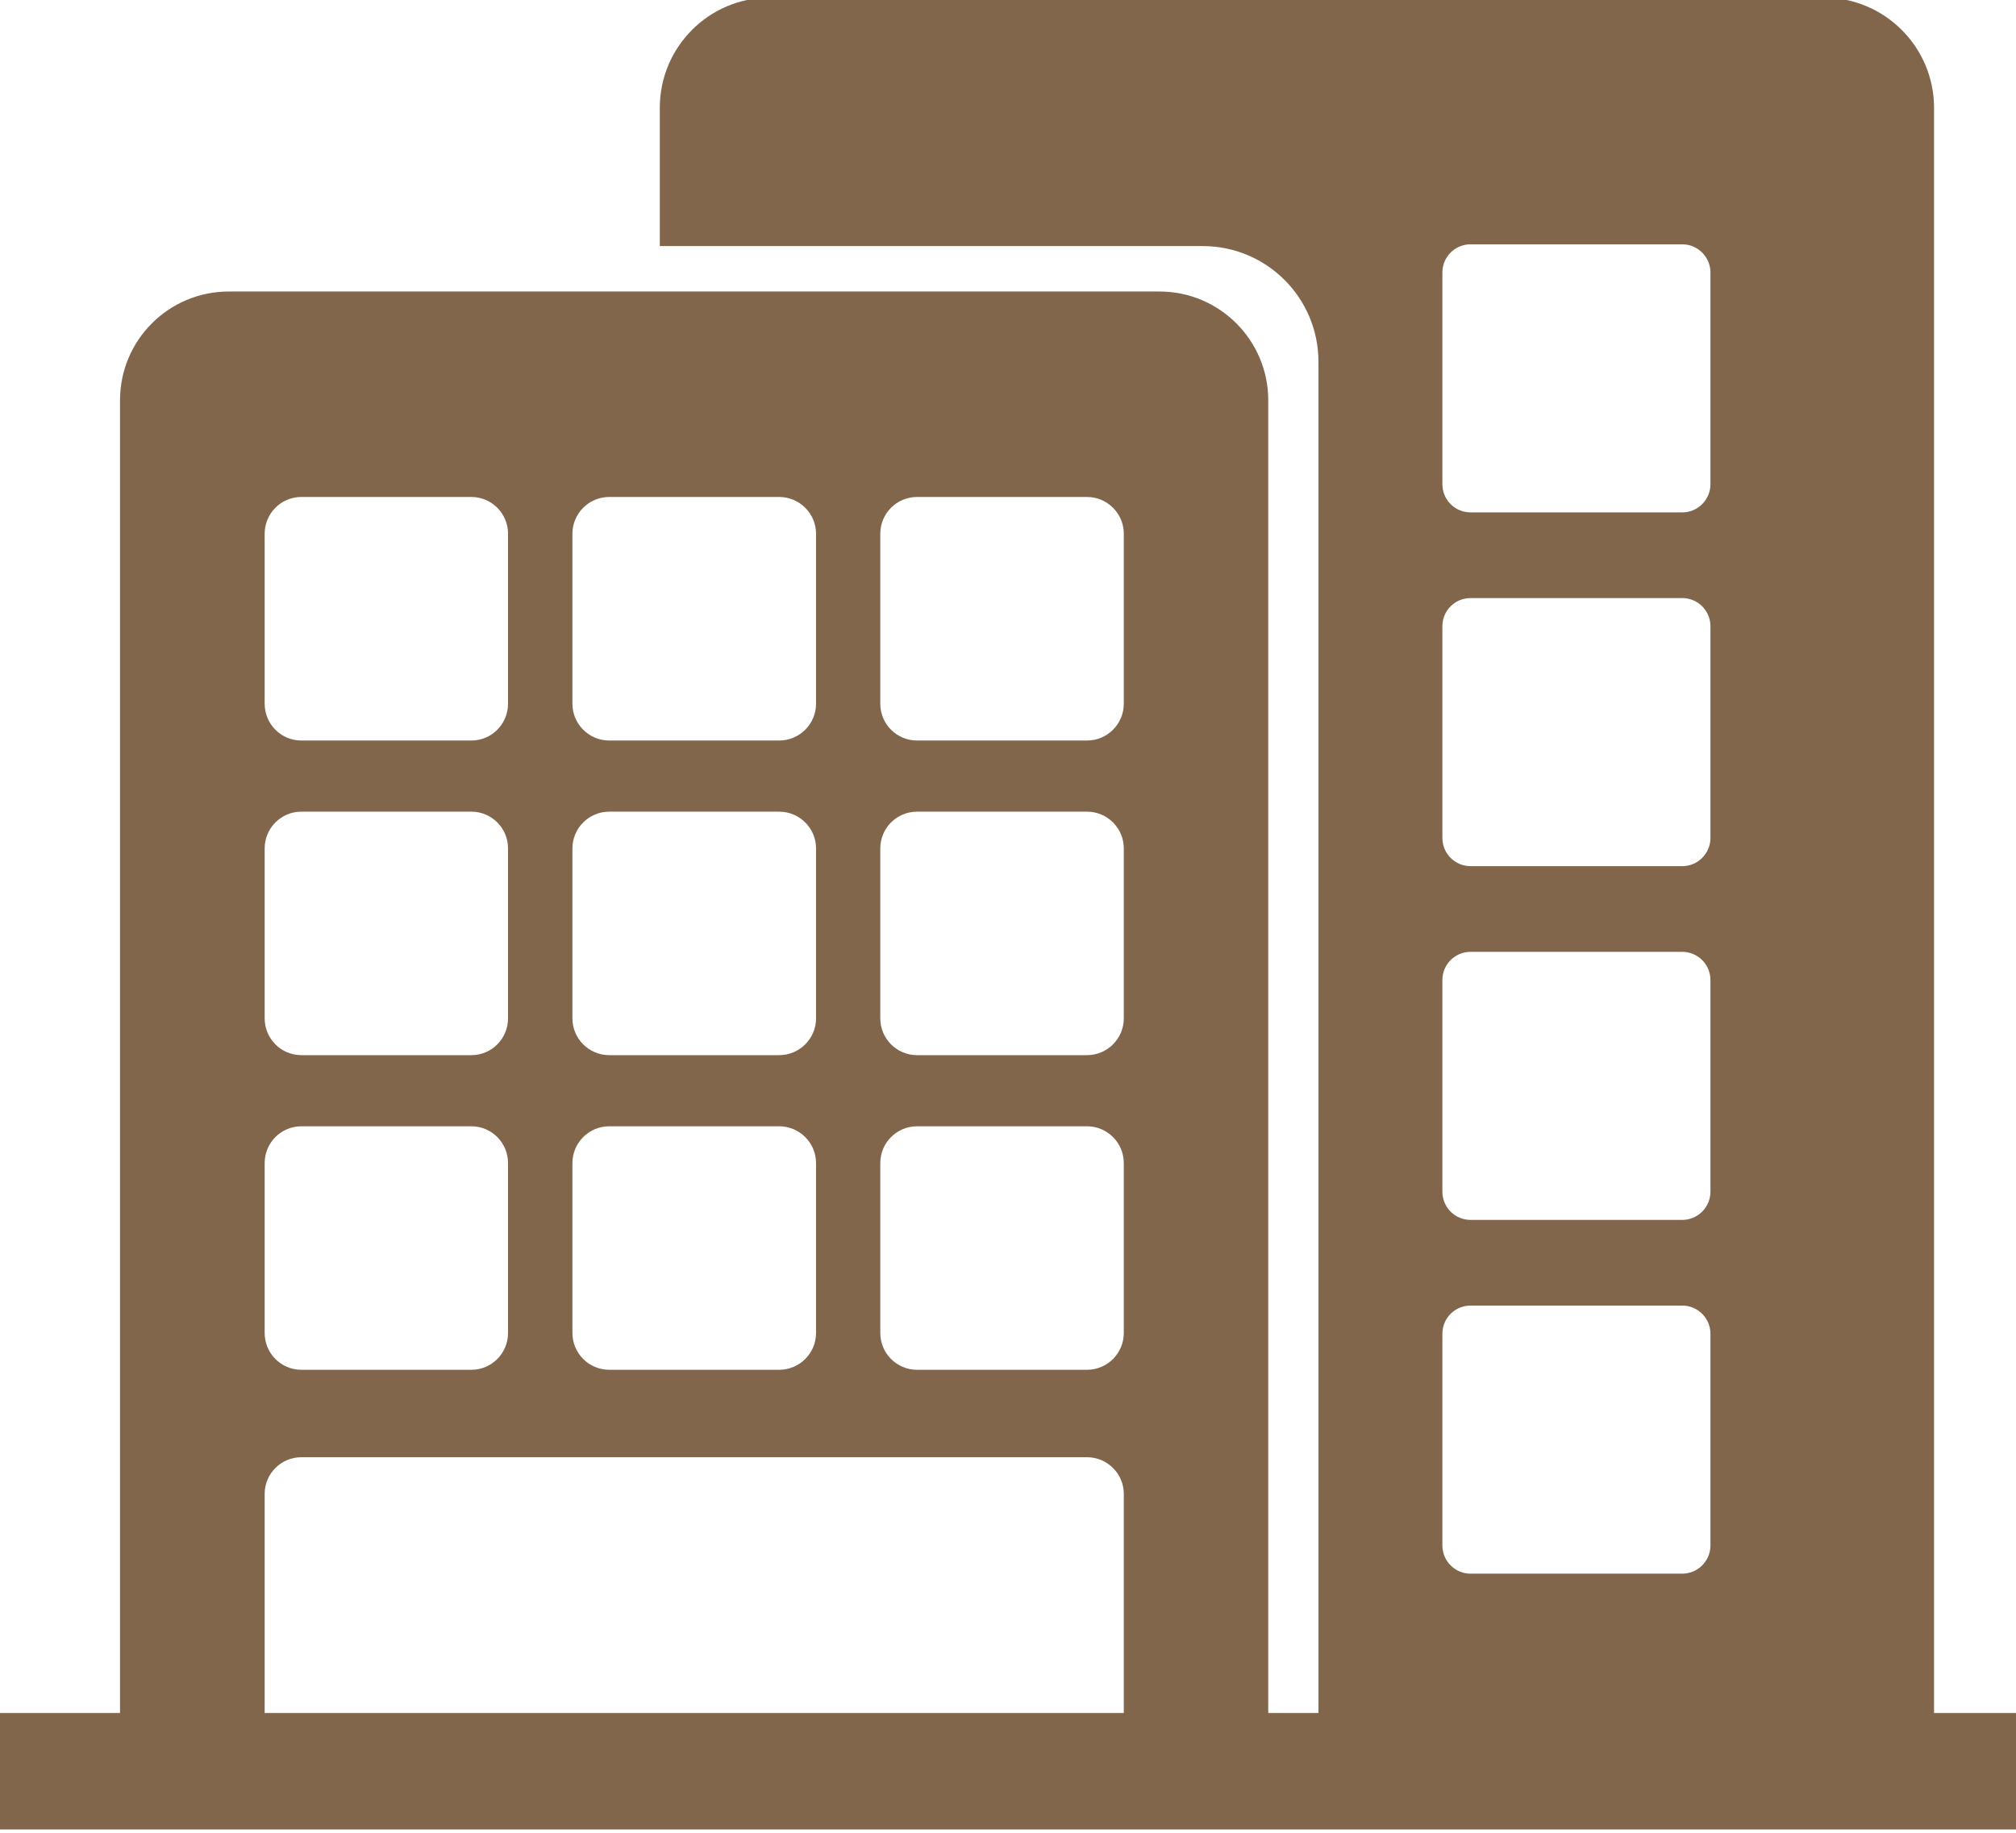 <?xml version="1.0" encoding="UTF-8" standalone="no"?><svg xmlns="http://www.w3.org/2000/svg" xmlns:xlink="http://www.w3.org/1999/xlink" fill="#82664c" height="29.1" preserveAspectRatio="xMidYMid meet" version="1" viewBox="0.0 1.5 32.0 29.1" width="32" zoomAndPan="magnify"><g id="change1_1"><path d="M30.699,28.69V3.211c0-0.965-0.785-1.749-1.75-1.749H12.221c-0.967,0-1.748,0.784-1.748,1.749v2.072v0.123h0.795h7.824 c1.014,0,1.836,0.822,1.836,1.837V28.69h-0.797V7.854c0-0.953-0.773-1.727-1.727-1.727h-7.352h-7.42 c-0.955,0-1.727,0.773-1.727,1.727V28.69H1.301H0v1.848h32V28.69H30.699z M9.086,9.971c0-0.32,0.262-0.583,0.584-0.583h2.697 c0.324,0,0.586,0.263,0.586,0.583v2.699c0,0.322-0.262,0.584-0.586,0.584H9.67c-0.322,0-0.584-0.262-0.584-0.584V9.971z M9.086,14.966c0-0.321,0.262-0.583,0.584-0.583h2.697c0.324,0,0.586,0.262,0.586,0.583v2.698c0,0.322-0.262,0.584-0.586,0.584H9.67 c-0.322,0-0.584-0.262-0.584-0.584V14.966z M9.086,19.961c0-0.322,0.262-0.584,0.584-0.584h2.697c0.324,0,0.586,0.262,0.586,0.584 v2.697c0,0.322-0.262,0.584-0.586,0.584H9.67c-0.322,0-0.584-0.262-0.584-0.584V19.961z M4.201,9.971c0-0.32,0.26-0.583,0.582-0.583 h2.699c0.322,0,0.582,0.263,0.582,0.583v2.699c0,0.322-0.26,0.584-0.582,0.584H4.783c-0.322,0-0.582-0.262-0.582-0.584V9.971z M4.201,14.966c0-0.321,0.26-0.583,0.582-0.583h2.699c0.322,0,0.582,0.262,0.582,0.583v2.698c0,0.322-0.26,0.584-0.582,0.584H4.783 c-0.322,0-0.582-0.262-0.582-0.584V14.966z M4.201,19.961c0-0.322,0.26-0.584,0.582-0.584h2.699c0.322,0,0.582,0.262,0.582,0.584 v2.697c0,0.322-0.26,0.584-0.582,0.584H4.783c-0.322,0-0.582-0.262-0.582-0.584V19.961z M17.838,28.69H4.201v-3.478 c0-0.321,0.26-0.582,0.582-0.582h12.471c0.322,0,0.584,0.261,0.584,0.582V28.69z M17.838,22.658c0,0.322-0.262,0.584-0.584,0.584 h-2.697c-0.324,0-0.584-0.262-0.584-0.584v-2.697c0-0.322,0.26-0.584,0.584-0.584h2.697c0.322,0,0.584,0.262,0.584,0.584V22.658z M17.838,17.664c0,0.322-0.262,0.584-0.584,0.584h-2.697c-0.324,0-0.584-0.262-0.584-0.584v-2.698c0-0.321,0.26-0.583,0.584-0.583 h2.697c0.322,0,0.584,0.262,0.584,0.583V17.664z M17.838,12.67c0,0.322-0.262,0.584-0.584,0.584h-2.697 c-0.324,0-0.584-0.262-0.584-0.584V9.971c0-0.32,0.26-0.583,0.584-0.583h2.697c0.322,0,0.584,0.263,0.584,0.583V12.67z M27.15,26.03 c0,0.247-0.201,0.448-0.447,0.448h-3.361c-0.248,0-0.447-0.201-0.447-0.448v-3.36c0-0.247,0.199-0.447,0.447-0.447h3.361 c0.246,0,0.447,0.2,0.447,0.447V26.03z M27.15,20.415c0,0.247-0.201,0.448-0.447,0.448h-3.361c-0.248,0-0.447-0.201-0.447-0.448 v-3.36c0-0.246,0.199-0.447,0.447-0.447h3.361c0.246,0,0.447,0.201,0.447,0.447V20.415z M27.15,14.8 c0,0.247-0.201,0.448-0.447,0.448h-3.361c-0.248,0-0.447-0.201-0.447-0.448v-3.36c0-0.247,0.199-0.447,0.447-0.447h3.361 c0.246,0,0.447,0.2,0.447,0.447V14.8z M27.15,9.185c0,0.247-0.201,0.448-0.447,0.448h-3.361c-0.248,0-0.447-0.201-0.447-0.448v-3.36 c0-0.246,0.199-0.447,0.447-0.447h3.361c0.246,0,0.447,0.201,0.447,0.447V9.185z" fill="inherit"/></g></svg>